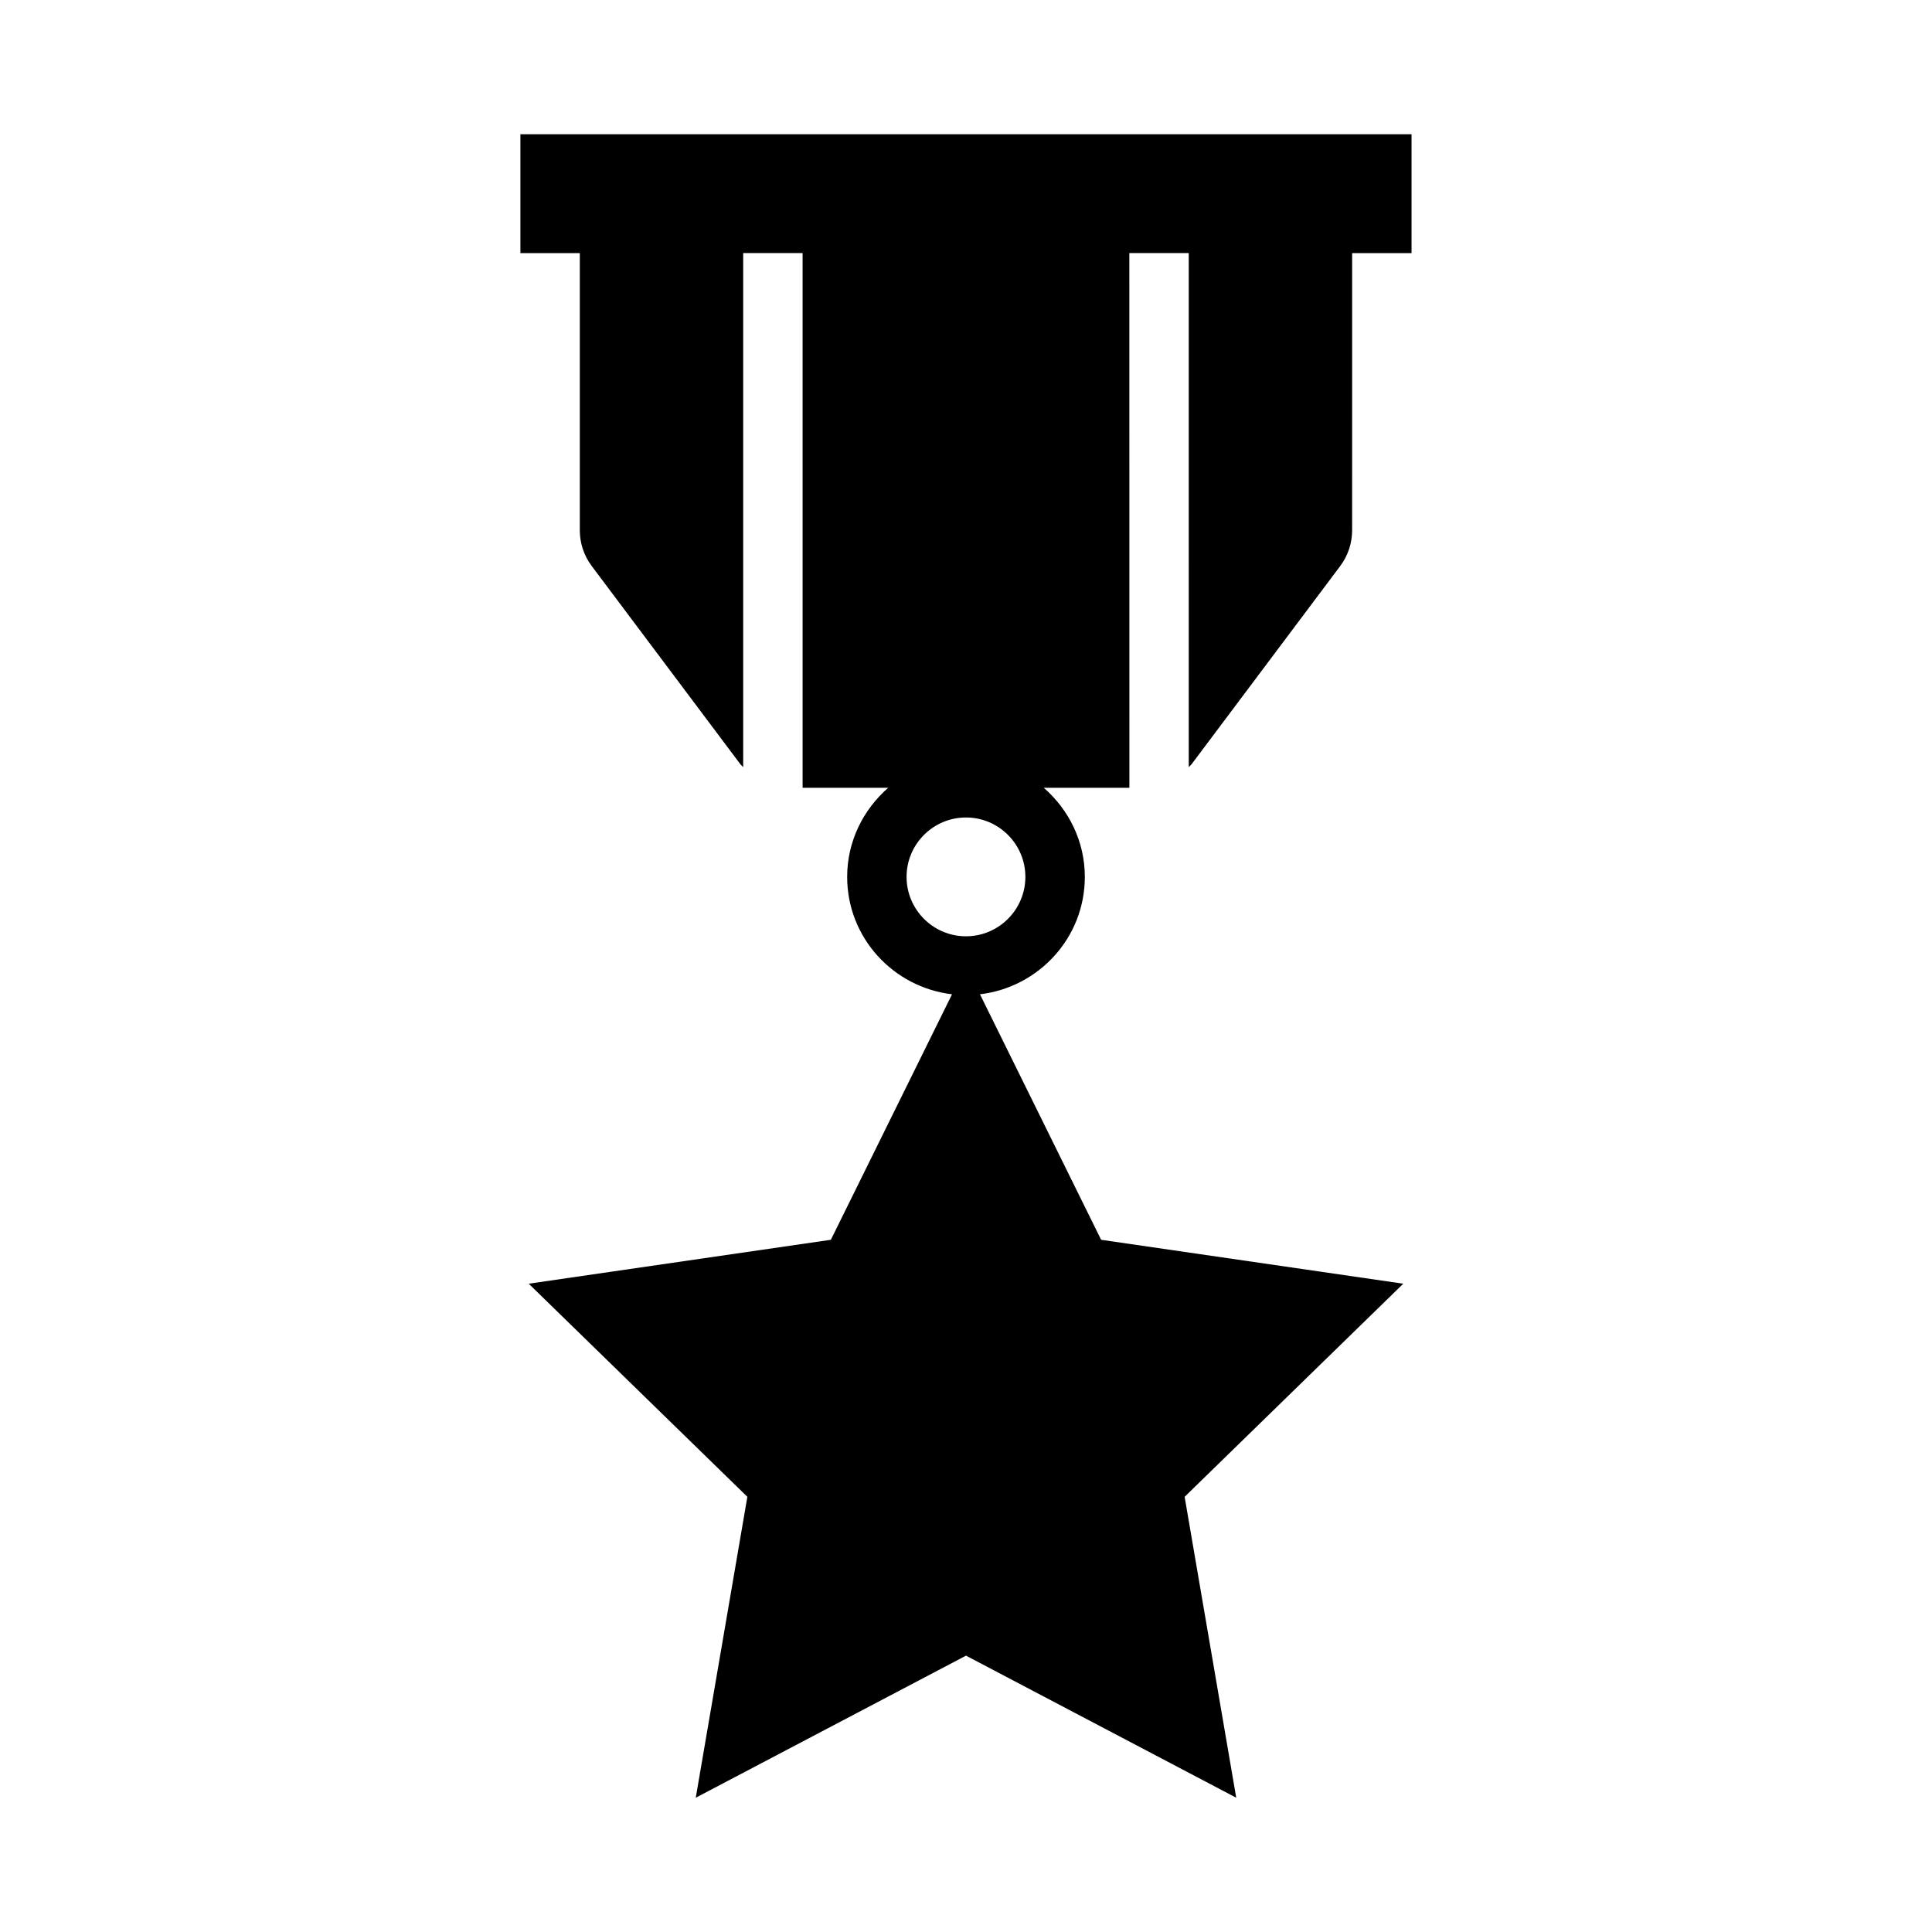 <?xml version="1.0" encoding="UTF-8"?>
<!-- Uploaded to: SVG Repo, www.svgrepo.com, Generator: SVG Repo Mixer Tools -->
<svg fill="#000000" width="800px" height="800px" version="1.1" viewBox="144 144 512 512" xmlns="http://www.w3.org/2000/svg">
 <path d="m459.82 346.47 39.359-52.48c2.043-2.727 3.148-6.039 3.148-9.445l0.004-73.473h15.742v-31.488h-236.16v31.488h15.742v73.473c0 3.406 1.105 6.723 3.148 9.445l39.359 52.48c0.23 0.309 0.535 0.539 0.789 0.828v-136.23h15.742l0.004 141.7h22.688c-6.609 5.777-10.879 14.164-10.879 23.617 0 16.098 12.184 29.258 27.789 31.113l-32.109 65.059-80.07 11.637 57.941 56.477-13.676 79.746 71.617-37.652 71.617 37.652-13.676-79.746 57.941-56.477-80.07-11.637-32.109-65.059c15.605-1.855 27.789-15.016 27.789-31.113 0-9.449-4.269-17.84-10.879-23.617h22.688l-0.012-141.7h15.742l0.004 136.23c0.25-0.289 0.555-0.52 0.789-0.828zm-59.828 45.656c-8.684 0-15.742-7.066-15.742-15.742 0-8.68 7.062-15.742 15.742-15.742 8.684 0 15.742 7.066 15.742 15.742 0 8.68-7.062 15.742-15.742 15.742z"/>
</svg>